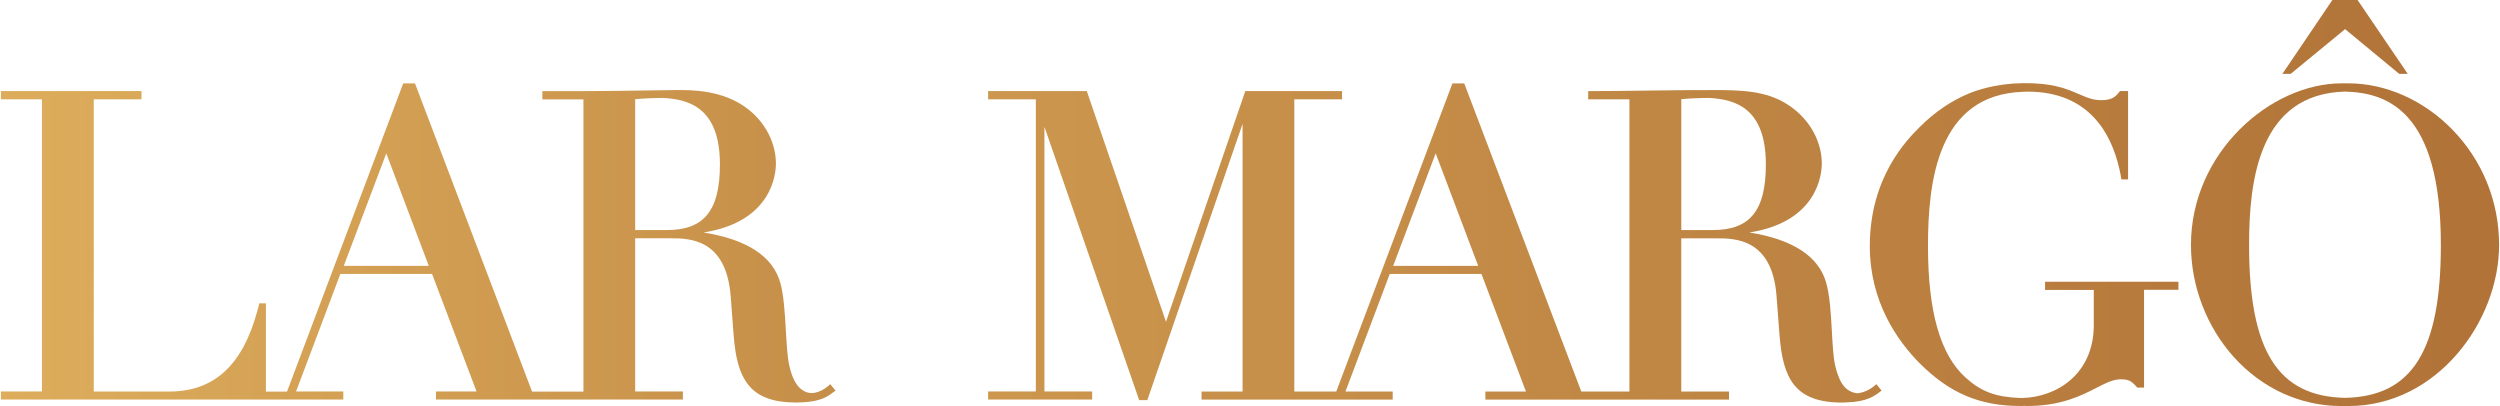 <?xml version="1.0" encoding="UTF-8"?>
<svg id="Camada_1" data-name="Camada 1" xmlns="http://www.w3.org/2000/svg" width="18.04cm" height="2.93cm" xmlns:xlink="http://www.w3.org/1999/xlink" viewBox="0 0 511.4 83.12">
  <defs>
    <style>
      .cls-1 {
        fill: url(#Gradiente_sem_nome);
      }

      .cls-2 {
        fill: url(#Gradiente_sem_nome_4);
      }

      .cls-3 {
        fill: url(#Gradiente_sem_nome_2);
      }

      .cls-4 {
        fill: url(#Gradiente_sem_nome_5);
      }

      .cls-5 {
        fill: url(#Gradiente_sem_nome_3);
      }
    </style>
    <linearGradient id="Gradiente_sem_nome" data-name="Gradiente sem nome" x1="-30.22" y1="163.72" x2="503.5" y2="163.72" gradientTransform="translate(0 171.28) scale(1 -1)" gradientUnits="userSpaceOnUse">
      <stop offset="0" stop-color="#e1b25f"/>
      <stop offset="1" stop-color="#b17338"/>
    </linearGradient>
    <linearGradient id="Gradiente_sem_nome_2" data-name="Gradiente sem nome 2" x1="-31.19" y1="121.54" x2="329.1" y2="121.54" gradientTransform="translate(0 171.28) scale(1 -1)" gradientUnits="userSpaceOnUse">
      <stop offset="0" stop-color="#e1b25f"/>
      <stop offset="1" stop-color="#b17338"/>
    </linearGradient>
    <linearGradient id="Gradiente_sem_nome_3" data-name="Gradiente sem nome 3" x1="-30.22" y1="121.54" x2="503.5" y2="121.54" gradientTransform="translate(0 171.28) scale(1 -1)" gradientUnits="userSpaceOnUse">
      <stop offset="0" stop-color="#e1b25f"/>
      <stop offset="1" stop-color="#b17338"/>
    </linearGradient>
    <linearGradient id="Gradiente_sem_nome_4" data-name="Gradiente sem nome 4" x1="-30.22" y1="121.21" x2="503.5" y2="121.21" gradientTransform="translate(0 171.28) scale(1 -1)" gradientUnits="userSpaceOnUse">
      <stop offset="0" stop-color="#e1b25f"/>
      <stop offset="1" stop-color="#b17338"/>
    </linearGradient>
    <linearGradient id="Gradiente_sem_nome_5" data-name="Gradiente sem nome 5" x1="-30.22" y1="121.19" x2="503.5" y2="121.19" gradientTransform="translate(0 171.28) scale(1 -1)" gradientUnits="userSpaceOnUse">
      <stop offset="0" stop-color="#e1b25f"/>
      <stop offset="1" stop-color="#b17338"/>
    </linearGradient>
  </defs>
  <polygon class="cls-1" points="479.32 6.42 479.87 5.96 490.64 14.86 490.96 15.12 492.7 15.12 482.49 .09 482.42 0 477.27 0 467.44 14.53 467.02 15.12 468.74 15.12 479.32 6.42"/>
  <path class="cls-3" d="M169.6,78.8c-1.14,1.06-2.93,1.96-4.36,1.58-1.9-.5-3.17-2.35-3.87-5.63-.38-1.75-.53-4.33-.68-7.06-.21-3.57-.42-7.26-1.15-9.84-1.54-5.39-6.82-8.84-15.71-10.26,14.1-2.2,14.82-12.11,14.82-14.1,0-4.2-2.14-8.37-5.72-11.16-5.14-4.01-11.77-3.92-14.93-3.89-2,.02-4,.05-6,.08-4.65.07-9.45.14-14.18.14h-6.98v1.69h8.41v59.81h-10.52l-23.91-62.94-.05-.14h-2.42l-23.78,63.08h-4.32v-18.07h-1.36l-.04.17c-.1.47-.24.95-.37,1.41l-.02.08c-2.99,11.04-8.87,16.4-17.97,16.4h-15.48V20.33h9.77v-1.69H0v1.69h8.4v59.81H0v1.65h70.09v-1.65h-9.67l9.07-24.07h18.77l9.11,24.07h-8.31v1.65h50.55v-1.65h-9.77v-31.36h7.26c3.69,0,11.38,0,12.29,11.87l.61,8.01c.17,2.06.44,4.47,1.2,6.71.66,1.94,1.64,3.48,2.91,4.56,1.35,1.15,3.16,1.9,5.38,2.24.99.15,2.04.23,3.16.23.69,0,1.41-.03,2.15-.09,1.48-.12,2.7-.4,3.73-.85.81-.36,1.51-.87,2.15-1.37l.17-.14-1.08-1.32-.17.16h0ZM147.19,33.66c0,9.42-3.23,13.43-10.81,13.43h-6.54v-26.78c1.47-.16,3.71-.26,5.77-.26,5.39.3,11.58,2.12,11.58,13.61h0ZM87.6,54.42h-17.41l8.7-23.03,8.7,23.03h.01Z"/>
  <path class="cls-5" d="M383.74,78.8c-1.04.94-2.38,1.56-3.65,1.71-2.94-.24-3.98-3.05-4.62-5.76-.37-1.73-.51-4.28-.66-6.98-.2-3.6-.41-7.32-1.17-9.92-1.54-5.39-6.82-8.84-15.71-10.26,14.1-2.2,14.82-12.11,14.82-14.1,0-4.19-2.12-8.36-5.69-11.16-4.07-3.2-8.57-3.85-14.97-3.89-4.91-.03-9.88.04-14.69.1-4.02.05-8.17.11-12.25.11h-.22v1.69h8.44v59.81h-9.85l-23.91-62.94-.05-.14h-2.42l-23.78,63.08h-8.59V20.33h9.77v-1.69h-19.8l-16.24,47.23-16.16-47.08-.05-.15h-20.2v1.69h9.77v59.81h-9.77v1.65h21.3v-1.65h-9.77V25.96l19.34,55.8.05.15h1.67l19.5-56.55v54.79h-8.4v1.65h39.13v-1.65h-9.67l9.07-24.07h18.77l9.11,24.07h-8.31v1.65h49.87v-1.65h-9.77v-31.36h7.22c3.71,0,11.42,0,12.29,11.87l.61,8.01c.7,8.7,3.03,13.74,12.82,13.74h0c.22,0,.37,0,.87-.04,4.18-.11,5.75-1.31,6.91-2.19l.29-.22-1.07-1.32-.17.15h0ZM343.98,20.31c1.44-.16,3.66-.26,5.74-.26,5.39.3,11.58,2.12,11.58,13.61,0,9.42-3.23,13.43-10.81,13.43h-6.5v-26.78h0ZM302.42,54.42h-17.41l8.7-23.03,8.7,23.03h0Z"/>
  <path class="cls-2" d="M418.44,59.35h9.99v7.18c0,10.07-7.62,14.8-14.69,14.94h-.31c-5.07-.18-8.01-1.27-11.25-4.18-5.17-4.67-7.69-13.46-7.69-26.89s2.02-31.01,19.46-31.61c.31-.03.62-.03.95-.03,12.54,0,17.12,8.58,18.76,15.79.15.59.25,1.18.34,1.69l.08.48h1.37v-18.07h-1.65l-.07.08c-.84,1.08-1.56,1.78-3.78,1.78-.17,0-.38,0-.58-.04h-.19c-.71-.07-1.46-.26-2.29-.58-.58-.22-1.16-.47-1.72-.71-.62-.27-1.27-.55-1.92-.79-1.69-.62-3.53-1.03-5.44-1.21-5.33-.5-10.61.19-14.88,1.93-3.65,1.5-7.07,3.82-10.16,6.92-2.52,2.52-10.19,10.19-10.19,24.36,0,11.33,5.58,19.33,10.27,24.04,6.12,6.09,12.28,8.68,20.59,8.68.28,0,.53,0,.78-.03.19.03.41.03.58.03,6.93,0,11.1-2.14,14.14-3.7,1.72-.88,3.07-1.58,4.47-1.73.16-.03.32-.03.5-.03,1.58,0,2.11.29,3.05,1.27.08.12.19.23.32.36l.06.06h1.38v-20.01h7.04v-1.65h-27.3v1.65l-.02.02Z"/>
  <path class="cls-4" d="M501.83,26.53c-5.86-6.02-13.62-9.47-21.28-9.47h-1.37c-14.56,0-30.86,14.15-30.86,33.08,0,8.37,3.18,16.71,8.73,22.9,5.84,6.5,13.69,10.08,22.12,10.08h1.37c18.19,0,30.86-17.38,30.86-32.98,0-8.89-3.4-17.28-9.58-23.62h0ZM499.48,50.15c0,21.66-5.87,31.02-19.61,31.29-13.78-.27-19.65-9.63-19.65-31.29,0-13.26,2.04-30.94,19.64-31.4,8.42.22,19.62,3.71,19.62,31.4h0Z"/>
</svg>